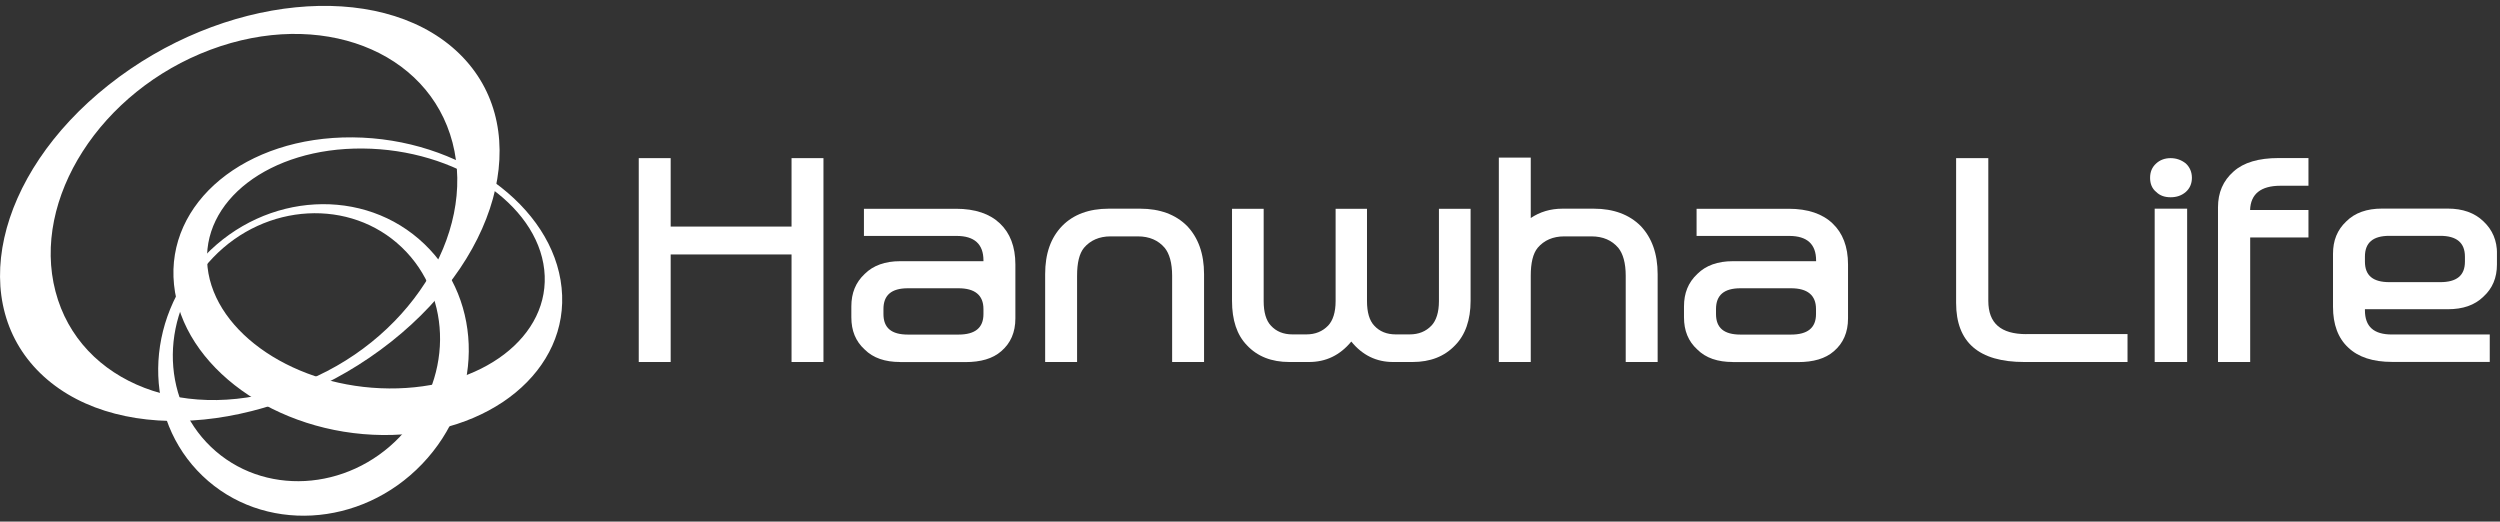 <svg width="278" height="58" viewBox="0 0 278 58" fill="none" xmlns="http://www.w3.org/2000/svg">
<rect x="0" y="0" width="278" height="58" fill="#333333" stroke="none"/>
<g clip-path="url(#clip0_186_5093)">
<path d="M23.08 29.715C22.27 22.345 29.99 16.425 40.33 16.515C50.67 16.595 59.71 22.635 60.52 29.995C61.33 37.375 53.61 43.275 43.27 43.195C32.93 43.125 23.89 37.085 23.08 29.715ZM62.45 32.005C61.52 22.865 51.11 15.375 39.21 15.275C27.3 15.175 18.42 22.505 19.35 31.645C20.28 40.785 30.69 48.275 42.59 48.375C54.49 48.465 63.39 41.145 62.45 32.005Z" fill="white"/>
<path d="M44.481 48.556C38.621 54.686 29.211 55.196 23.461 49.696C17.721 44.196 17.811 34.776 23.681 28.656C29.541 22.536 38.961 22.026 44.691 27.516C50.431 33.016 50.341 42.436 44.471 48.556M22.771 28.456C15.961 35.576 15.851 46.526 22.521 52.916C29.191 59.306 40.131 58.716 46.941 51.596C53.761 44.476 53.871 33.526 47.191 27.136C40.521 20.746 29.581 21.336 22.761 28.456" fill="white"/>
<path d="M23.39 5.535C35.58 0.965 47.64 5.585 50.32 15.855C53 26.125 45.29 38.165 33.1 42.725C20.91 47.295 8.85 42.675 6.17 32.405C3.48 22.135 11.2 10.105 23.39 5.535ZM12.07 9.455C-0.58 19.475 -3.8 33.985 4.87 41.865C13.55 49.755 30.83 48.025 43.49 38.005C56.14 27.995 59.36 13.485 50.68 5.595C42 -2.285 24.71 -0.555 12.07 9.455Z" fill="white"/>
<path d="M91.569 17.585V40.255H88.019V28.295H74.579V40.255H71.029V17.585H74.579V25.195H88.019V17.585H91.569Z" fill="white"/>
<path d="M100.09 40.255C98.43 40.255 97.1 39.815 96.15 38.865C95.14 37.945 94.67 36.765 94.67 35.285V34.075C94.67 32.595 95.14 31.415 96.15 30.465C97.1 29.515 98.43 29.045 100.09 29.045H109.36V28.955C109.36 27.145 108.35 26.235 106.37 26.235H96.07V23.215H106.31C108.44 23.215 110.07 23.775 111.19 24.845C112.31 25.905 112.91 27.415 112.91 29.405V35.415C112.91 36.955 112.38 38.165 111.34 39.055C110.39 39.885 109.06 40.265 107.34 40.265H100.09V40.255ZM106.58 32.055H100.96C99.12 32.055 98.24 32.825 98.24 34.365V34.925C98.24 36.465 99.13 37.205 100.96 37.205H106.58C108.42 37.205 109.36 36.465 109.36 34.925V34.365C109.36 32.825 108.41 32.055 106.58 32.055Z" fill="white"/>
<path d="M123.301 23.205H126.791C128.981 23.205 130.731 23.855 132.001 25.125C133.241 26.425 133.891 28.205 133.891 30.485V40.255H130.341V30.665C130.341 29.245 130.041 28.205 129.511 27.555C128.801 26.725 127.821 26.285 126.521 26.285H123.501C122.231 26.285 121.251 26.725 120.541 27.555C120.011 28.205 119.771 29.245 119.771 30.665V40.255H116.221V30.485C116.221 28.205 116.841 26.435 118.111 25.125C119.351 23.855 121.101 23.205 123.291 23.205H123.301Z" fill="white"/>
<path d="M150.27 37.975C149 39.515 147.43 40.255 145.56 40.255H143.37C141.39 40.255 139.82 39.635 138.66 38.395C137.54 37.245 137 35.585 137 33.455V23.215H140.52V33.485C140.52 34.725 140.79 35.645 141.32 36.205C141.91 36.855 142.71 37.185 143.72 37.185H145.26C146.27 37.185 147.06 36.855 147.69 36.205C148.22 35.645 148.52 34.725 148.52 33.485V23.215H152.01V33.485C152.01 34.725 152.28 35.645 152.81 36.205C153.4 36.855 154.2 37.185 155.21 37.185H156.75C157.76 37.185 158.56 36.855 159.18 36.205C159.71 35.645 160.01 34.725 160.01 33.485V23.215H163.53V33.455C163.53 35.585 162.94 37.245 161.81 38.395C160.63 39.635 159.06 40.255 157.07 40.255H154.91C153.07 40.255 151.51 39.515 150.26 37.975H150.27Z" fill="white"/>
<path d="M173.95 26.285C172.68 26.285 171.7 26.725 170.99 27.555C170.46 28.205 170.22 29.245 170.22 30.665V40.255H166.67V17.525H170.22V24.245C171.23 23.565 172.41 23.205 173.74 23.205H177.23C179.42 23.205 181.17 23.855 182.44 25.125C183.68 26.425 184.33 28.205 184.33 30.485V40.255H180.78V30.665C180.78 29.245 180.48 28.205 179.95 27.555C179.24 26.725 178.26 26.285 176.96 26.285H173.94H173.95Z" fill="white"/>
<path d="M192.68 40.255C191.02 40.255 189.69 39.815 188.74 38.865C187.73 37.945 187.26 36.765 187.26 35.285V34.075C187.26 32.595 187.73 31.415 188.74 30.465C189.69 29.515 191.02 29.045 192.68 29.045H201.95V28.955C201.95 27.145 200.94 26.235 198.96 26.235H188.66V23.215H198.9C201.03 23.215 202.66 23.775 203.78 24.845C204.9 25.905 205.5 27.415 205.5 29.405V35.415C205.5 36.955 204.97 38.165 203.93 39.055C202.98 39.885 201.65 40.265 199.93 40.265H192.68V40.255ZM199.16 32.055H193.54C191.71 32.055 190.82 32.825 190.82 34.365V34.925C190.82 36.465 191.71 37.205 193.54 37.205H199.16C201 37.205 201.94 36.465 201.94 34.925V34.365C201.94 32.825 200.99 32.055 199.16 32.055Z" fill="white"/>
<path d="M225.33 37.145H236.58V40.255H225.1C220.04 40.255 217.52 38.065 217.52 33.685V17.585H221.1V33.455C221.1 35.945 222.49 37.155 225.33 37.155V37.145Z" fill="white"/>
<path d="M243.74 19.775C243.74 20.425 243.5 20.955 243.06 21.345C242.59 21.755 242.02 21.935 241.37 21.935C240.72 21.935 240.18 21.755 239.77 21.345C239.3 20.965 239.09 20.425 239.09 19.775C239.09 19.125 239.3 18.595 239.77 18.175C240.18 17.795 240.72 17.585 241.37 17.585C242.02 17.585 242.58 17.795 243.06 18.175C243.5 18.585 243.74 19.125 243.74 19.775ZM239.6 40.255V23.205H243.21V40.255H239.6Z" fill="white"/>
<path d="M250.221 23.355H256.701V26.405H250.221V40.255H246.641V23.055C246.641 21.425 247.201 20.095 248.391 19.055C249.491 18.075 251.141 17.575 253.391 17.575H256.701V20.655H253.591C251.401 20.655 250.271 21.575 250.211 23.345L250.221 23.355Z" fill="white"/>
<path d="M277.66 28.235V29.415C277.66 30.895 277.16 32.075 276.15 32.995C275.17 33.945 273.87 34.385 272.21 34.385H262.98V34.505C262.98 36.315 263.96 37.195 265.97 37.195H276.86V40.245H266C263.87 40.245 262.24 39.715 261.12 38.645C260 37.605 259.43 36.095 259.43 34.115V28.225C259.43 26.745 259.9 25.565 260.91 24.615C261.86 23.665 263.19 23.195 264.88 23.195H272.19C273.85 23.195 275.18 23.665 276.16 24.615C277.17 25.565 277.67 26.745 277.67 28.225L277.66 28.235ZM265.7 31.375H271.35C273.19 31.375 274.1 30.635 274.1 29.095V28.535C274.1 26.995 273.18 26.225 271.35 26.225H265.7C263.86 26.225 262.98 26.995 262.98 28.535V29.095C262.98 30.635 263.87 31.375 265.7 31.375Z" fill="white"/>
</g>
<defs>
<clipPath id="clip0_186_5093">
<rect width="277.66" height="56.69" fill="white" transform="translate(0 0.655)"/>
</clipPath>
</defs>
</svg>
